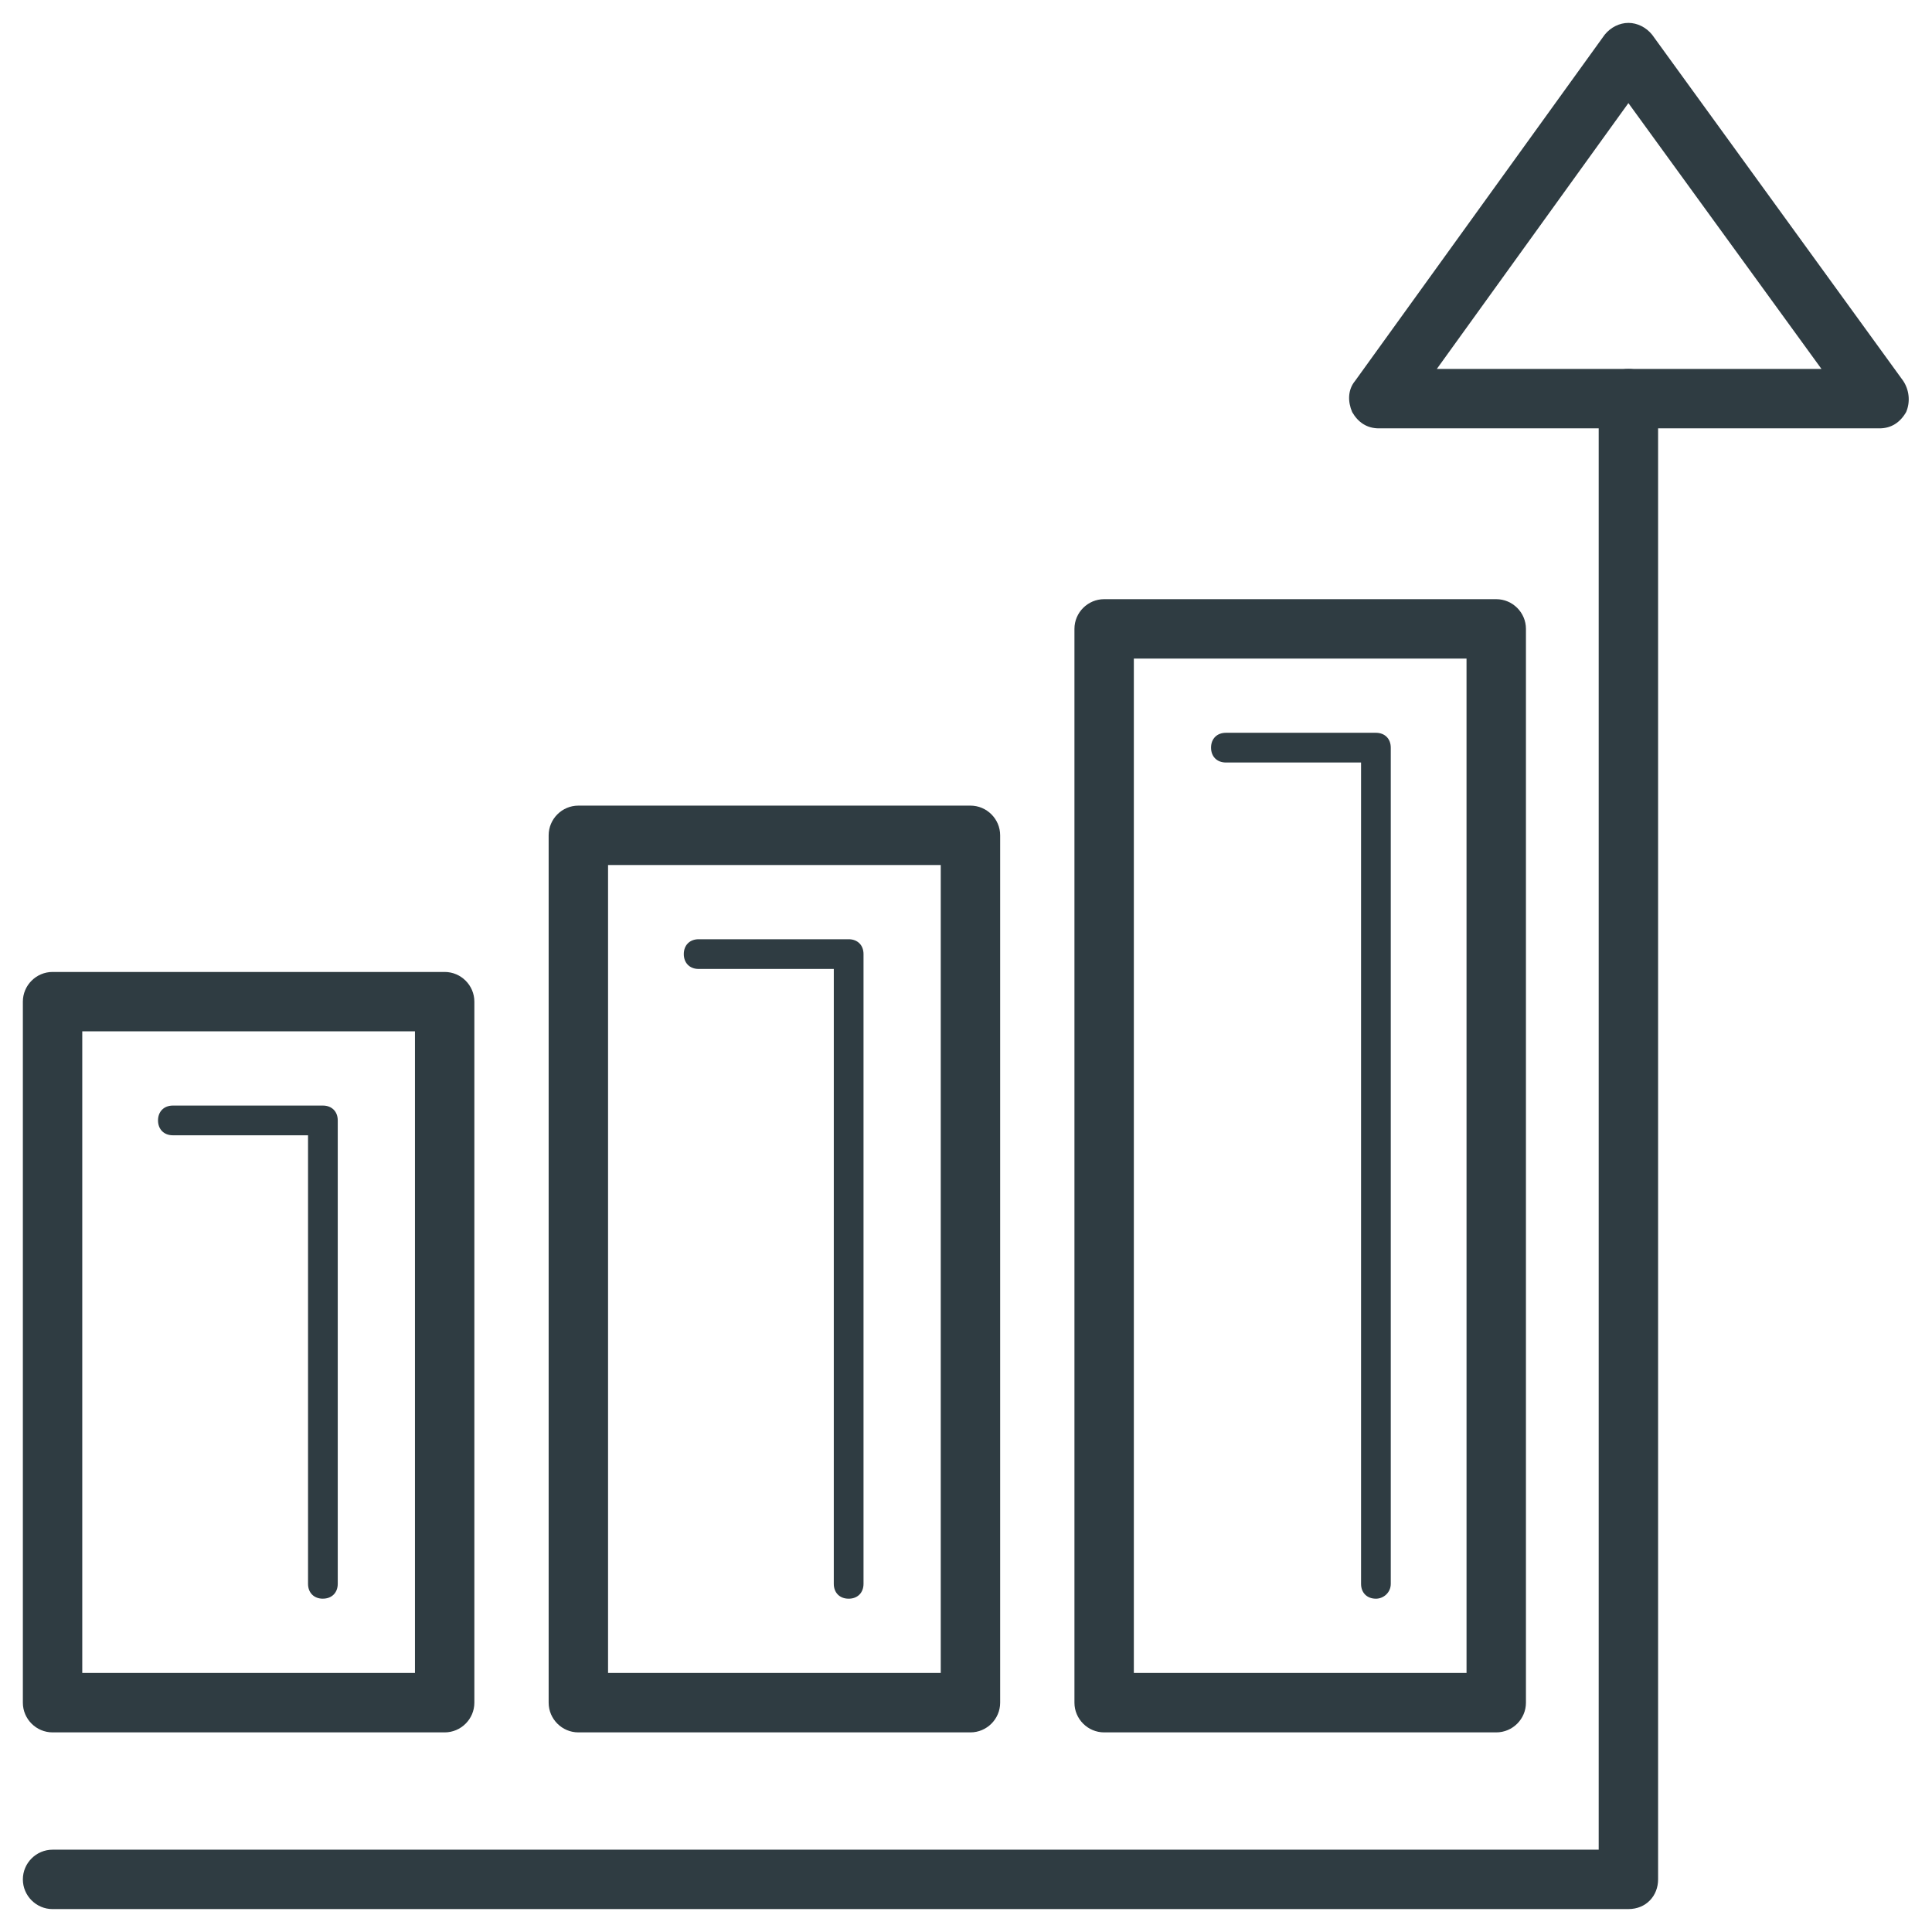 <?xml version="1.0" encoding="UTF-8"?>
<!-- Uploaded to: SVG Repo, www.svgrepo.com, Generator: SVG Repo Mixer Tools -->
<svg width="800px" height="800px" version="1.1" viewBox="144 144 512 512" xmlns="http://www.w3.org/2000/svg">
 <g fill="#2f3c42">
  <path d="m575.54 649.93h-417.61c-4.328 0-7.871-3.543-7.871-7.871s3.543-7.871 7.871-7.871h409.74v-384.55c0-4.328 3.543-7.871 7.871-7.871s7.871 3.543 7.871 7.871v392.42c0.004 4.328-3.144 7.867-7.871 7.867z"/>
  <path d="m642.06 257.52h-132.64c-3.148 0-5.512-1.574-7.086-4.328-1.18-2.754-1.18-5.902 0.789-8.266l66.125-91.711c1.574-1.969 3.938-3.148 6.297-3.148 2.363 0 4.723 1.18 6.297 3.148l66.52 91.711c1.574 2.363 1.969 5.512 0.789 8.266-1.574 2.754-3.938 4.328-7.086 4.328zm-117.29-15.746h101.94l-51.168-70.453z"/>
  <path d="m261.84 603.1h-103.91c-4.328 0-7.871-3.543-7.871-7.871v-185.78c0-4.328 3.543-7.871 7.871-7.871h103.91c4.328 0 7.871 3.543 7.871 7.871v185.78c0 4.328-3.539 7.871-7.871 7.871zm-96.039-15.746h88.168v-170.04h-88.168z"/>
  <path d="m229.57 567.67c-2.363 0-3.938-1.574-3.938-3.938v-118.87h-35.816c-2.363 0-3.938-1.574-3.938-3.938 0-2.363 1.574-3.938 3.938-3.938h39.754c2.363 0 3.938 1.574 3.938 3.938v122.8c-0.004 2.363-1.578 3.938-3.938 3.938z"/>
  <path d="m401.18 603.1h-103.91c-4.328 0-7.871-3.543-7.871-7.871v-229.86c0-4.328 3.543-7.871 7.871-7.871h103.91c4.328 0 7.871 3.543 7.871 7.871v229.86c0 4.328-3.543 7.871-7.871 7.871zm-96.039-15.746h88.168v-214.12h-88.168z"/>
  <path d="m368.9 567.67c-2.363 0-3.938-1.574-3.938-3.938l0.004-162.95h-35.816c-2.363 0-3.938-1.574-3.938-3.938 0-2.363 1.574-3.938 3.938-3.938h39.754c2.363 0 3.938 1.574 3.938 3.938v166.89c-0.004 2.363-1.578 3.938-3.941 3.938z"/>
  <path d="m540.52 603.1h-103.91c-4.328 0-7.871-3.543-7.871-7.871v-284.57c0-4.328 3.543-7.871 7.871-7.871h103.91c4.328 0 7.871 3.543 7.871 7.871v284.57c0.004 4.328-3.539 7.871-7.867 7.871zm-96.039-15.746h88.168l-0.004-268.83h-88.164z"/>
  <path d="m508.63 567.67c-2.363 0-3.938-1.574-3.938-3.938v-217.66h-35.816c-2.363 0-3.938-1.574-3.938-3.938s1.574-3.938 3.938-3.938h39.754c2.363 0 3.938 1.574 3.938 3.938v221.6c0 2.363-1.969 3.938-3.938 3.938z"/>
 </g>
</svg>